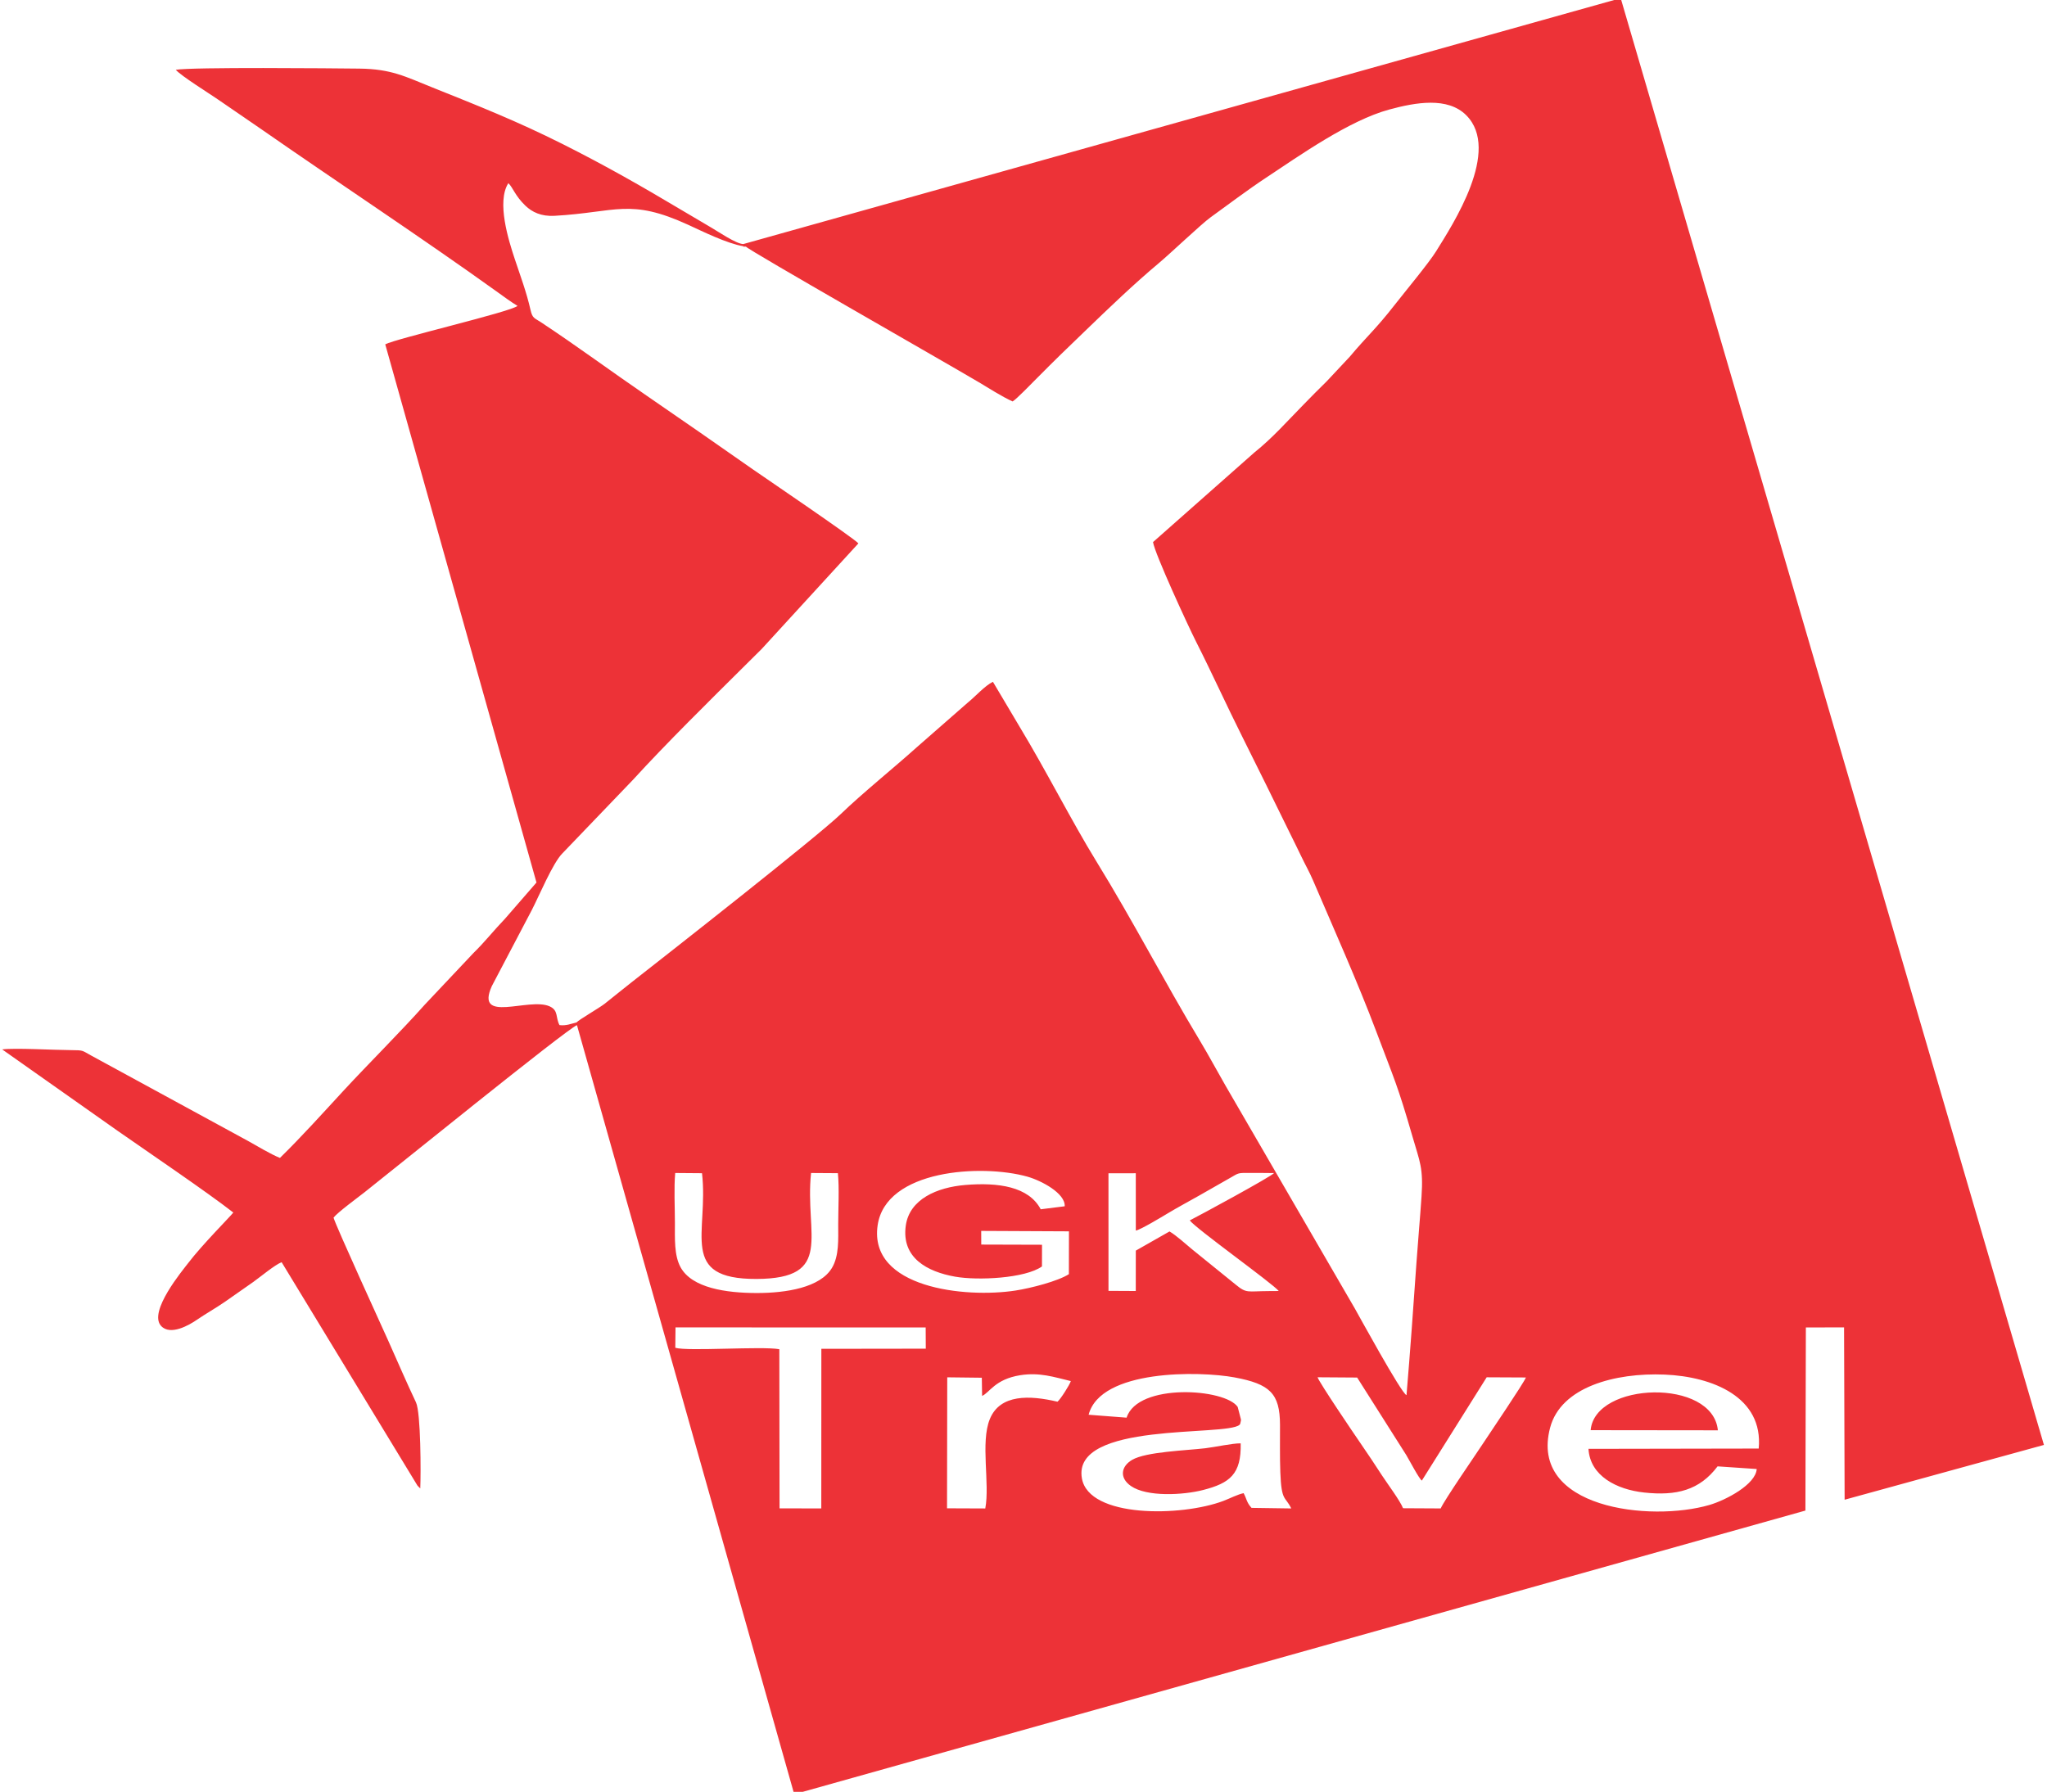 <?xml version="1.0" encoding="UTF-8"?>
<!DOCTYPE svg PUBLIC "-//W3C//DTD SVG 1.1//EN" "http://www.w3.org/Graphics/SVG/1.1/DTD/svg11.dtd">
<!-- Creator: CorelDRAW 2020 (64-Bit) -->
<svg xmlns="http://www.w3.org/2000/svg" xml:space="preserve" width="2185px" height="1913px" version="1.1" style="shape-rendering:geometricPrecision; text-rendering:geometricPrecision; image-rendering:optimizeQuality; fill-rule:evenodd; clip-rule:evenodd"
viewBox="0 0 2185 1913.35"
 xmlns:xlink="http://www.w3.org/1999/xlink"
 xmlns:xodm="http://www.corel.com/coreldraw/odm/2003">
 <defs>
  <style type="text/css">
   <![CDATA[
    .fil0 {fill:#ED3237}
   ]]>
  </style>
 </defs>
 <g id="Capa_x0020_1">
  <path class="fil0" d="M796.17 263.37c2.74,3.81 210.03,121.93 248.43,144.66 10.48,6.21 25.11,15.65 36.27,20.64 4.68,-2.92 18.44,-17.36 26.21,-25.08 9.62,-9.56 17.62,-17.81 25.44,-25.29 9.03,-8.63 16.84,-16.28 25.79,-24.92 25.84,-24.92 51.72,-49.82 79.26,-72.92 11.99,-10.06 44.96,-41.4 54.57,-48.33 19.14,-13.8 39.31,-29.14 59.18,-42.27 35.11,-23.21 88.66,-61.21 131.52,-72.86 28.4,-7.72 62.46,-13.75 82.26,5.99 37.58,37.46 -14.31,116.72 -32.23,145.55 -7.76,12.49 -33.56,43.52 -44.23,57.2 -20.08,25.76 -29.37,33.14 -47.76,55.1l-24.53 26.2c-9.73,9.43 -16.52,16.53 -25.29,25.44 -17.06,17.34 -32.55,35.09 -52.13,50.75l-108.14 95.63c1.85,12.44 37.83,90.29 45.74,105.9 16.91,33.36 32.56,68.09 49.77,102.4 16.77,33.43 33.48,67.56 50.31,101.88 4.41,8.98 8.14,16.36 12.5,25.54 4.12,8.68 8.56,16.32 12.52,25.57 22.02,51.4 47.81,108.99 67.32,160.88 19.58,52.06 22.74,56.95 38.99,113.15 7.62,26.33 11.55,32.89 9.5,63.45 -1.58,23.66 -3.74,46.77 -5.4,70.53 -3.27,46.87 -6.67,94.82 -10.64,141.61 -5.24,-1.3 -52.73,-88.34 -55.23,-92.62l-138.13 -238.1c-9.48,-16.48 -17.86,-32.24 -27.61,-48.43 -37.92,-62.99 -70.16,-125.84 -110.38,-191.23 -26.19,-42.58 -53.18,-96.2 -81.84,-143.57l-28.36 -47.76c-8.45,4.02 -19.1,16.03 -27.12,22.46l-54.09 47.36c-24.36,21.92 -58.32,49.28 -81,71.19 -25.31,24.44 -185.8,150.29 -224.13,180.29 -10.3,8.05 -17.79,14.35 -28.21,22.52 -5.65,4.43 -27.6,17.08 -30,19.91 -5.71,1.35 -10.94,3.75 -18.18,2.85 -4.45,-8.35 -0.81,-15.7 -10.64,-20.07 -22.17,-9.84 -79.86,19.05 -61.6,-21.58l42.73 -81.32c7.47,-14.4 22.41,-50.27 32.6,-60.4l75.2 -78.39c36.72,-40.19 81.41,-84.1 122.07,-124.51 5.55,-5.5 9.98,-9.88 15.56,-15.43l103.19 -112.67c-4.93,-5.75 -103.74,-72.8 -112.78,-79.13 -38.14,-26.71 -75.5,-52.73 -113.12,-78.51 -38.04,-26.06 -74.95,-53.38 -113.08,-78.56 -6.82,-4.51 -9,-4.02 -11.04,-13 -4.42,-19.47 -10.7,-35.91 -16.96,-54.82 -6.36,-19.27 -19.54,-60.57 -6.75,-80.63 4.76,4.29 7.07,13.37 18.24,24.06 7.15,6.83 16.84,11.59 31.11,10.79 66.42,-3.74 80.07,-19.12 142.88,9.7 14.75,6.77 41.03,19.85 58.77,22.82 -0.28,0.66 -0.58,0.23 2.67,0.38zm-180.4 831.28l231.96 821.26 1079.55 -302.9 0.48 -195.53 40.79 -0.07 0.59 184.02 212.78 -58.51 -451.85 -1544.86 -936.72 262.55c-7.56,-0.15 -26.8,-13.3 -34.5,-17.78 -10.7,-6.24 -20.82,-12.22 -31,-18.3 -43.06,-25.72 -82.24,-48.04 -127.81,-70.92 -48.2,-24.19 -88.72,-40.24 -138.54,-60.2 -29.2,-11.7 -43.83,-19.78 -78.2,-20.16 -28.77,-0.32 -178.72,-1.73 -195.84,1.27 5.73,6.61 35.7,25.21 45.4,31.94 15.79,10.96 30.45,20.75 45.97,31.55 81.94,57.03 170.53,115.35 251.03,173.13 6.7,4.82 15.66,11.44 22.46,15.5 -7.45,6.44 -129.72,34.86 -141.23,41.04l161.46 574.67 -33.62 38.71c-12.09,12.57 -21.32,24.53 -33.75,36.68l-51.96 55.13c-24.64,27.75 -60.36,63.29 -86.24,91.32 -22.1,23.93 -44.77,49.21 -68.3,72.25 -9.58,-3.8 -24.17,-12.57 -33.81,-17.97l-167.86 -91.42c-9.81,-5.31 -7.61,-5.63 -20.98,-5.7 -18.67,-0.09 -60.51,-2.53 -73.91,-0.77l123.05 86.78c33.29,23.27 95,65.05 123.72,87.4 -2.91,3.93 -33.44,34.54 -48.21,54 -5.59,7.37 -42.92,51.84 -28.9,67.09 9.95,10.83 30.3,-1.15 37.66,-6.19 10.46,-7.16 20.51,-12.67 30.88,-19.85 10.05,-6.97 19.8,-13.76 29.85,-20.89 7.21,-5.12 23.3,-18.52 30.3,-21.11l144.89 238.32c0.2,0.25 0.51,0.61 0.7,0.83l2.42 2.42c0.71,-15.63 0.67,-80.79 -4.58,-91.91 -10.24,-21.68 -19.34,-42.82 -29.31,-65.17 -4.96,-11.12 -56.54,-123.81 -58.69,-132.1 4.18,-5.48 25.8,-21.37 32.85,-26.89 25.56,-20.04 215.65,-174.15 227.02,-178.66zm432.54 395.93l-0.31 -19.42 -36.91 -0.43 -0.23 139.87 40.84 0.16c5.06,-26.6 -5.33,-70.39 4.83,-95.38 10.95,-26.95 42.66,-25.57 72.26,-18.61 3.14,-2.49 12.9,-17.79 14.24,-22.02 -17.97,-4.3 -33.44,-9.58 -54.17,-6.25 -26.91,4.34 -32.53,18.62 -40.55,22.08zm-153.96 -237.84l-28.65 -0.18c-6.97,66.07 25.28,112.83 -58.24,113.13 -83.78,0.3 -50.87,-49.16 -58.18,-112.91l-28.61 -0.23c-1.46,15.96 -0.32,36.98 -0.32,53.29 0,16.77 -0.91,34.51 5.99,47.25 12.14,22.39 49,27.56 81.12,27.62 31.7,0.06 67.98,-5.81 80.53,-26.77 7.76,-12.97 6.71,-30.3 6.7,-46.69 0,-16.51 1.26,-38.7 -0.34,-54.51zm318.07 61.31l-0.03 -61.24 -29.17 0.03 0.02 125.56 29.13 0.15 0.04 -43.13 35.97 -20.46c7.16,4.14 17.77,13.87 24.13,19.09l46.71 37.82c11.55,9.54 12.33,6.86 35.06,6.76l10.74 -0.08c-6.81,-8.29 -89.03,-67.02 -95,-75.39 10.09,-5.08 87.07,-46.79 89.95,-50.53 -8.48,-0.24 -16.96,-0.06 -25.44,-0.13 -13.37,-0.11 -11.87,-0.23 -21.32,5.22 -11,6.35 -22.02,12.6 -33.21,18.94 -11.26,6.38 -22.86,12.57 -33.27,18.84 -6.4,3.85 -29.08,17.51 -34.31,18.55zm-71.47 46.51l0.08 -45.72 -93.68 -0.45 0.05 14.58 64.87 0.19 -0.05 23.17c-17.92,12.74 -68.4,15.25 -92.82,10.9 -29.48,-5.24 -57.42,-19.96 -52.57,-54.5 3.96,-28.26 33.34,-40.87 63.48,-43.39 35.18,-2.94 67.78,1.66 80.57,25.95l25.62 -3.21c0.75,-13.85 -24.88,-27.43 -39.93,-31.66 -48.58,-13.64 -151.32,-7.76 -159.82,52.2 -9.45,66.71 93.3,77.76 147.21,69.44 16.52,-2.55 45.51,-10.05 56.99,-17.5zm356.77 249.95l40.19 0.22c3.78,-8.79 37.5,-57.6 45.66,-70.06 6.74,-10.32 43.02,-63.79 45.31,-69.77l-41.88 -0.2 -69.23 110.31c-3.08,-2.14 -13.25,-21.69 -16.72,-27.43l-52.34 -82.61 -42.26 -0.29c1.81,5.63 39.23,60.88 45.54,70 8.12,11.76 15.46,22.84 23.12,34.63 5.71,8.77 19.36,27.03 22.61,35.2zm-776.96 -171.33c13.21,3.98 92.65,-1.84 111.06,1.52l0.24 169.95 44.57 0.08 0.06 -170.44 111.5 -0.15 -0.12 -22.64 -267.08 -0.08 -0.23 21.76zm441.27 71.51l40.55 3.11c11.88,-37.39 105.48,-31.25 118.61,-11.4l3.47 13.35c-0.16,2.95 0.19,0.03 -0.32,2.5 -0.62,2.98 -0.19,1.59 -1.23,3.2 -14.25,12.73 -179.02,-3.84 -168.26,57.19 7.46,42.36 106.01,41.07 151.06,24.06 6.66,-2.51 15.47,-7.09 21.6,-8.27 3.44,6.35 3.07,9.87 8.45,15.7l42.39 0.61c-6.37,-13.34 -10.49,-6.8 -11.66,-38.61 -0.62,-16.84 -0.28,-33.89 -0.34,-50.75 -0.12,-33.36 -10.68,-43.52 -48.51,-50.56 -37.08,-6.91 -143.11,-8.87 -155.81,39.87zm162.35 30.53c-8.71,-0.12 -27.51,4.02 -37.88,5.25 -20.64,2.43 -63.15,3.73 -77.97,12.36 -11.99,6.98 -13.85,19.27 -1.37,27.94 17,11.84 55.65,9.81 77.25,4.24 28.31,-7.31 40.7,-16.81 39.97,-49.79zm550.91 27.42l-41.78 -2.84c-19.25,25.5 -43.82,31.7 -78.47,27.93 -29.22,-3.18 -57.62,-17.6 -59.37,-46.62l181.75 -0.32c5.15,-54.85 -49.2,-76.85 -100.32,-78.97 -53.37,-2.22 -110.93,13.38 -122.37,56.67 -22.85,86.45 107.08,100.93 170.09,82.53 17.51,-5.11 49.4,-21.86 50.47,-38.38zm-177.29 -41.49l135.82 0.16c-5.33,-55.89 -131.23,-52.02 -135.82,-0.16z"/>
 </g>
</svg>

